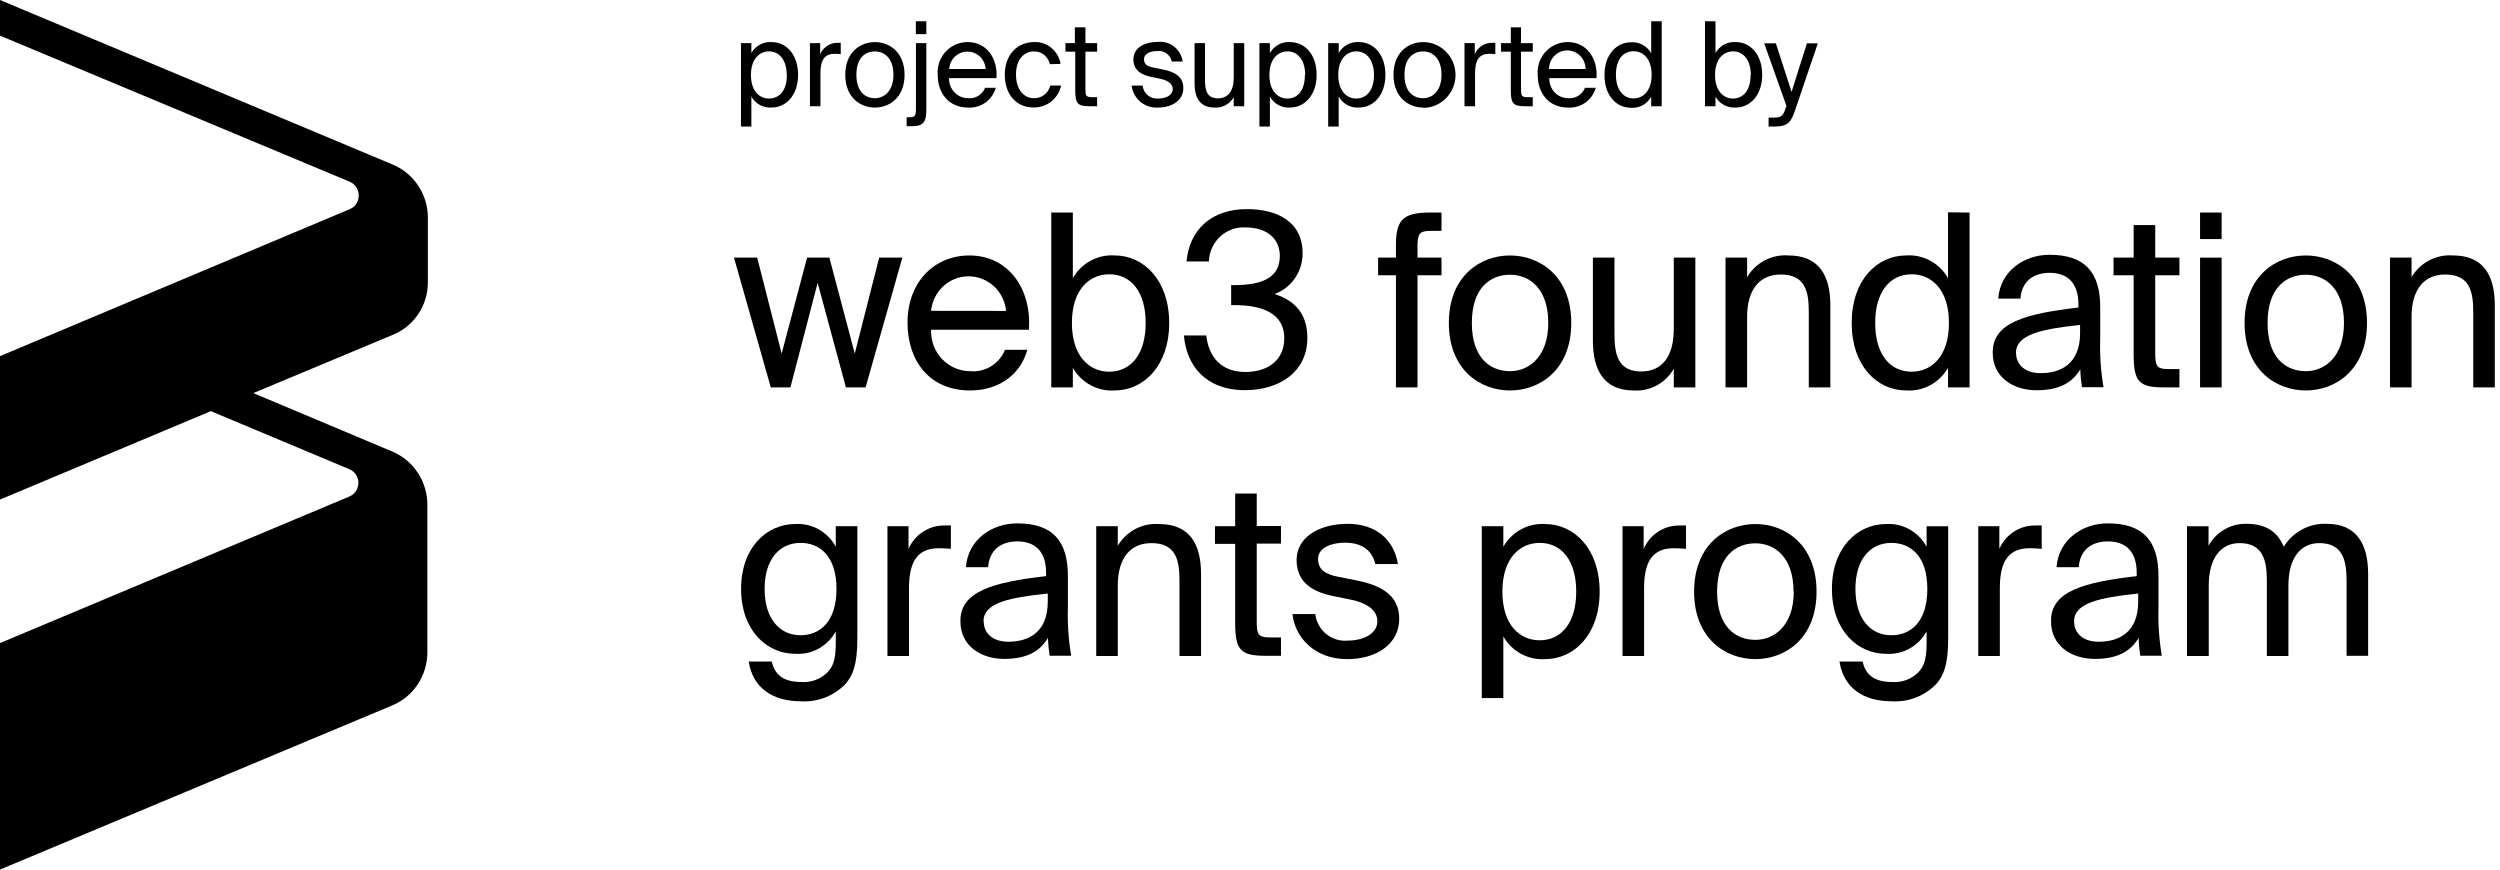 <svg width="115" height="40" viewBox="0 0 115 40" fill="none" xmlns="http://www.w3.org/2000/svg">
<path d="M19.682 12.977V10.019C19.683 9.495 19.53 8.982 19.242 8.546C18.955 8.11 18.546 7.771 18.069 7.572L0 0V1.64L16.094 8.362C16.257 8.434 16.386 8.568 16.453 8.735C16.52 8.902 16.519 9.089 16.452 9.256C16.42 9.339 16.372 9.413 16.31 9.476C16.249 9.538 16.175 9.587 16.094 9.619L0 16.382V22.98L9.699 18.913L16.075 21.585C16.156 21.619 16.23 21.669 16.293 21.732C16.355 21.795 16.404 21.871 16.438 21.954C16.471 22.037 16.488 22.125 16.487 22.215C16.485 22.305 16.467 22.393 16.432 22.475C16.4 22.558 16.352 22.632 16.29 22.695C16.229 22.757 16.155 22.806 16.075 22.838L0 29.581V40L18.046 32.448C18.523 32.249 18.932 31.91 19.219 31.474C19.506 31.038 19.66 30.526 19.659 30.001V23.222C19.66 22.697 19.507 22.183 19.219 21.747C18.932 21.31 18.523 20.971 18.046 20.771L11.653 18.082L18.046 15.411C18.529 15.222 18.945 14.888 19.238 14.453C19.53 14.019 19.685 13.504 19.682 12.977V12.977Z" fill="currentColor"/>
<path d="M34.563 2.44C34.656 2.275 34.793 2.14 34.958 2.051C35.123 1.962 35.309 1.922 35.495 1.936C36.157 1.936 36.712 2.49 36.712 3.442C36.712 4.393 36.147 4.947 35.495 4.947C35.309 4.961 35.123 4.921 34.958 4.832C34.793 4.743 34.656 4.608 34.563 4.443V5.821H34.084V1.983H34.563V2.44ZM36.19 3.448C36.19 2.776 35.859 2.363 35.373 2.363C34.947 2.363 34.543 2.699 34.543 3.448C34.543 4.198 34.947 4.534 35.373 4.534C35.886 4.527 36.197 4.131 36.197 3.442L36.19 3.448Z" fill="currentColor"/>
<path d="M38.403 2.474C37.959 2.474 37.741 2.726 37.741 3.361V4.887H37.258V1.983H37.728V2.49C37.797 2.333 37.91 2.2 38.053 2.107C38.195 2.014 38.362 1.966 38.531 1.969H38.674V2.49C38.574 2.484 38.482 2.474 38.403 2.474Z" fill="currentColor"/>
<path d="M40.244 4.948C39.583 4.948 38.882 4.49 38.882 3.442C38.882 2.393 39.583 1.936 40.244 1.936C40.906 1.936 41.61 2.393 41.61 3.442C41.61 4.49 40.909 4.948 40.244 4.948ZM41.097 3.442C41.097 2.672 40.681 2.366 40.244 2.366C39.808 2.366 39.394 2.652 39.394 3.442C39.394 4.232 39.811 4.517 40.244 4.517C40.678 4.517 41.097 4.185 41.097 3.442Z" fill="currentColor"/>
<path d="M42.612 1.983V5.008C42.612 5.61 42.49 5.805 41.951 5.805H41.706V5.394H41.838C42.086 5.394 42.133 5.321 42.133 5.018V1.983H42.612ZM42.612 1.57H42.129V0.978H42.612V1.57Z" fill="currentColor"/>
<path d="M44.537 4.517C44.7 4.533 44.863 4.496 45.003 4.41C45.143 4.324 45.252 4.194 45.314 4.04H45.807C45.727 4.317 45.558 4.557 45.326 4.722C45.093 4.887 44.813 4.967 44.53 4.948C43.631 4.948 43.135 4.275 43.135 3.439C43.12 3.246 43.144 3.052 43.207 2.869C43.269 2.687 43.369 2.52 43.498 2.378C43.628 2.237 43.785 2.125 43.96 2.049C44.135 1.972 44.324 1.934 44.514 1.936C45.383 1.936 45.906 2.679 45.836 3.593H43.657C43.653 3.713 43.672 3.833 43.715 3.945C43.757 4.057 43.821 4.16 43.903 4.246C43.985 4.332 44.084 4.401 44.193 4.448C44.302 4.494 44.419 4.518 44.537 4.517V4.517ZM45.34 3.173C45.327 2.956 45.233 2.753 45.077 2.604C44.921 2.456 44.716 2.373 44.502 2.373C44.288 2.373 44.083 2.456 43.927 2.604C43.771 2.753 43.677 2.956 43.664 3.173H45.34Z" fill="currentColor"/>
<path d="M48.293 2.951C48.257 2.781 48.163 2.63 48.029 2.523C47.894 2.416 47.727 2.361 47.556 2.366C47.129 2.366 46.736 2.703 46.736 3.432C46.736 4.161 47.132 4.517 47.556 4.517C47.728 4.523 47.898 4.469 48.036 4.363C48.173 4.257 48.271 4.106 48.313 3.936H48.812C48.748 4.227 48.586 4.487 48.355 4.671C48.123 4.855 47.836 4.952 47.542 4.944C46.726 4.944 46.22 4.316 46.22 3.435C46.22 2.555 46.755 1.933 47.595 1.933C47.88 1.927 48.157 2.026 48.376 2.212C48.594 2.397 48.74 2.656 48.786 2.941L48.293 2.951Z" fill="currentColor"/>
<path d="M49.93 1.257V1.983H50.469V2.376H49.93V4.094C49.93 4.393 49.953 4.47 50.228 4.47H50.469V4.887H50.122C49.576 4.887 49.461 4.766 49.461 4.161V2.376H49.011V1.983H49.444V1.257H49.93Z" fill="currentColor"/>
<path d="M53.224 2.349C52.943 2.349 52.625 2.454 52.625 2.716C52.625 2.978 52.784 3.052 53.059 3.109L53.462 3.19C53.978 3.29 54.434 3.489 54.434 4.05C54.434 4.611 53.925 4.947 53.277 4.947C52.985 4.97 52.695 4.878 52.468 4.69C52.24 4.503 52.092 4.234 52.053 3.939H52.559C52.579 4.115 52.667 4.276 52.803 4.387C52.939 4.498 53.113 4.55 53.287 4.531C53.65 4.531 53.948 4.369 53.948 4.101C53.948 3.832 53.677 3.687 53.369 3.623L52.946 3.536C52.559 3.455 52.136 3.27 52.136 2.733C52.136 2.195 52.645 1.926 53.277 1.926C53.543 1.902 53.807 1.983 54.017 2.151C54.226 2.319 54.365 2.562 54.404 2.83H53.902C53.869 2.678 53.781 2.544 53.655 2.455C53.53 2.366 53.376 2.328 53.224 2.349V2.349Z" fill="currentColor"/>
<path d="M55.86 4.947C55.198 4.947 54.95 4.497 54.95 3.835V1.983H55.43V3.69C55.43 4.137 55.506 4.524 56.028 4.524C56.485 4.524 56.752 4.188 56.752 3.576V1.983H57.235V4.887H56.752V4.473C56.662 4.629 56.531 4.756 56.373 4.84C56.215 4.924 56.037 4.961 55.86 4.947V4.947Z" fill="currentColor"/>
<path d="M58.415 2.44C58.508 2.275 58.645 2.14 58.81 2.051C58.975 1.962 59.162 1.922 59.348 1.936C60.009 1.936 60.565 2.49 60.565 3.442C60.565 4.393 59.996 4.947 59.348 4.947C59.162 4.961 58.975 4.921 58.81 4.832C58.645 4.743 58.508 4.608 58.415 4.443V5.821H57.933V1.983H58.415V2.44ZM60.039 3.448C60.039 2.776 59.708 2.363 59.226 2.363C58.796 2.363 58.392 2.699 58.392 3.448C58.392 4.198 58.796 4.534 59.226 4.534C59.718 4.527 60.026 4.131 60.026 3.442L60.039 3.448Z" fill="currentColor"/>
<path d="M61.58 2.44C61.673 2.275 61.81 2.14 61.975 2.051C62.14 1.962 62.326 1.922 62.513 1.936C63.174 1.936 63.729 2.49 63.729 3.442C63.729 4.393 63.164 4.947 62.513 4.947C62.326 4.961 62.14 4.921 61.975 4.832C61.81 4.743 61.673 4.608 61.58 4.443V5.821H61.097V1.983H61.58V2.44ZM63.204 3.448C63.204 2.776 62.873 2.363 62.39 2.363C61.96 2.363 61.56 2.699 61.56 3.448C61.56 4.198 61.96 4.534 62.39 4.534C62.883 4.527 63.204 4.131 63.204 3.442V3.448Z" fill="currentColor"/>
<path d="M65.466 4.948C64.805 4.948 64.1 4.49 64.1 3.442C64.1 2.393 64.801 1.936 65.466 1.936C65.861 1.936 66.239 2.095 66.518 2.379C66.797 2.663 66.954 3.047 66.954 3.449C66.954 3.85 66.797 4.234 66.518 4.518C66.239 4.802 65.861 4.961 65.466 4.961V4.948ZM66.309 3.442C66.309 2.672 65.892 2.366 65.459 2.366C65.026 2.366 64.606 2.652 64.606 3.442C64.606 4.232 65.023 4.517 65.459 4.517C65.896 4.517 66.309 4.185 66.309 3.442Z" fill="currentColor"/>
<path d="M68.515 2.474C68.072 2.474 67.853 2.726 67.853 3.361V4.887H67.367V1.983H67.84V2.49C67.908 2.332 68.02 2.198 68.164 2.105C68.307 2.013 68.474 1.965 68.644 1.97H68.786V2.49C68.687 2.484 68.594 2.474 68.515 2.474Z" fill="currentColor"/>
<path d="M69.966 1.257V1.983H70.508V2.376H69.966V4.094C69.966 4.393 69.989 4.47 70.264 4.47H70.508V4.887H70.158C69.612 4.887 69.497 4.766 69.497 4.161V2.376H69.047V1.983H69.497V1.257H69.966Z" fill="currentColor"/>
<path d="M72.129 4.517C72.292 4.533 72.456 4.495 72.597 4.409C72.737 4.323 72.847 4.194 72.909 4.04H73.406C73.326 4.317 73.157 4.557 72.924 4.722C72.692 4.887 72.412 4.967 72.129 4.948C71.23 4.948 70.734 4.275 70.734 3.438C70.719 3.246 70.744 3.052 70.807 2.869C70.87 2.687 70.969 2.519 71.1 2.378C71.23 2.237 71.387 2.125 71.562 2.049C71.737 1.972 71.925 1.934 72.116 1.936C72.982 1.936 73.508 2.679 73.439 3.593H71.269C71.264 3.712 71.282 3.83 71.323 3.941C71.364 4.053 71.426 4.155 71.506 4.241C71.586 4.327 71.683 4.396 71.79 4.444C71.897 4.491 72.012 4.516 72.129 4.517V4.517ZM72.936 3.173C72.936 2.947 72.847 2.729 72.69 2.569C72.532 2.409 72.319 2.319 72.096 2.319C71.873 2.319 71.66 2.409 71.502 2.569C71.345 2.729 71.256 2.947 71.256 3.173H72.936Z" fill="currentColor"/>
<path d="M76.438 0.978V4.887H75.955V4.453C75.862 4.618 75.725 4.753 75.56 4.842C75.395 4.931 75.209 4.971 75.023 4.958C74.361 4.958 73.806 4.41 73.806 3.452C73.806 2.494 74.371 1.946 75.023 1.946C75.209 1.932 75.395 1.972 75.56 2.061C75.725 2.151 75.862 2.285 75.955 2.45V0.978H76.438ZM74.332 3.442C74.332 4.114 74.662 4.527 75.145 4.527C75.575 4.527 75.975 4.191 75.975 3.442C75.975 2.692 75.575 2.356 75.145 2.356C74.652 2.356 74.332 2.753 74.332 3.442Z" fill="currentColor"/>
<path d="M78.912 2.44C79.004 2.275 79.141 2.141 79.306 2.051C79.471 1.962 79.658 1.922 79.844 1.936C80.505 1.936 81.061 2.49 81.061 3.442C81.061 4.393 80.496 4.947 79.844 4.947C79.658 4.961 79.471 4.921 79.306 4.832C79.141 4.743 79.004 4.608 78.912 4.443V4.887H78.429V0.978H78.912V2.44ZM80.538 3.448C80.538 2.776 80.208 2.363 79.722 2.363C79.292 2.363 78.892 2.699 78.892 3.448C78.892 4.198 79.292 4.534 79.722 4.534C80.214 4.527 80.529 4.131 80.529 3.442L80.538 3.448Z" fill="currentColor"/>
<path d="M82.598 5.001C82.393 5.633 82.245 5.821 81.606 5.821H81.355V5.411H81.553C81.884 5.411 82.023 5.391 82.149 4.937L82.182 4.887L81.153 1.993H81.689L82.413 4.228L83.118 1.993H83.62L82.598 5.001Z" fill="currentColor"/>
<path d="M38.151 11.851L39.319 16.264L40.443 11.851H41.508L39.818 17.82H38.912L37.612 13.014L36.359 17.82H35.456L33.763 11.851H34.831L35.956 16.264L37.126 11.851H38.151Z" fill="currentColor"/>
<path d="M44.626 17.074C44.962 17.106 45.299 17.027 45.587 16.85C45.876 16.673 46.101 16.407 46.23 16.09H47.255C46.984 17.122 46.054 17.962 44.626 17.962C42.771 17.962 41.746 16.617 41.746 14.846C41.746 12.96 42.989 11.751 44.593 11.751C46.382 11.751 47.463 13.283 47.331 15.169H42.83C42.821 15.415 42.86 15.66 42.945 15.891C43.031 16.121 43.162 16.332 43.329 16.51C43.497 16.688 43.698 16.829 43.921 16.926C44.144 17.023 44.383 17.074 44.626 17.074ZM46.279 14.302C46.238 13.866 46.038 13.462 45.72 13.168C45.401 12.874 44.987 12.711 44.556 12.71C44.126 12.71 43.711 12.872 43.392 13.166C43.073 13.459 42.873 13.863 42.83 14.298L46.279 14.302Z" fill="currentColor"/>
<path d="M49.351 12.792C49.545 12.454 49.827 12.178 50.166 11.994C50.506 11.81 50.889 11.725 51.273 11.75C52.615 11.75 53.783 12.893 53.783 14.856C53.783 16.819 52.615 17.962 51.273 17.962C50.889 17.986 50.506 17.902 50.166 17.718C49.827 17.534 49.545 17.258 49.351 16.92V17.82H48.359V9.777H49.351V12.792ZM52.701 14.856C52.701 13.438 52.04 12.617 51.021 12.617C50.139 12.617 49.308 13.29 49.308 14.856C49.308 16.422 50.139 17.098 51.021 17.098C52.037 17.098 52.701 16.278 52.701 14.856Z" fill="currentColor"/>
<path d="M56.798 14.036H56.633V13.115H56.765C58.141 13.115 58.872 12.728 58.872 11.77C58.872 10.906 58.174 10.463 57.331 10.463C57.116 10.445 56.899 10.473 56.695 10.543C56.49 10.612 56.302 10.724 56.141 10.87C55.98 11.016 55.849 11.194 55.758 11.392C55.666 11.591 55.615 11.806 55.608 12.026H54.583C54.702 10.607 55.694 9.619 57.354 9.619C58.73 9.619 59.92 10.174 59.92 11.659C59.92 12.067 59.797 12.466 59.566 12.8C59.335 13.134 59.008 13.387 58.63 13.525C59.811 13.901 60.138 14.698 60.138 15.541C60.138 17.161 58.782 17.948 57.278 17.948C55.423 17.948 54.57 16.775 54.46 15.43H55.489C55.598 16.419 56.173 17.111 57.288 17.111C58.336 17.111 59.077 16.556 59.077 15.558C59.077 14.412 58.062 14.036 56.798 14.036Z" fill="currentColor"/>
<path d="M65.78 9.777H66.309V10.621H65.817C65.294 10.621 65.205 10.742 65.205 11.364V11.851H66.309V12.661H65.205V17.82H64.213V12.661H63.393V11.851H64.213V11.418C64.196 10.177 64.448 9.777 65.78 9.777Z" fill="currentColor"/>
<path d="M69.461 17.962C68.098 17.962 66.647 17.021 66.647 14.856C66.647 12.692 68.098 11.751 69.461 11.751C70.823 11.751 72.278 12.695 72.278 14.856C72.278 17.017 70.826 17.962 69.461 17.962ZM71.22 14.856C71.22 13.27 70.357 12.638 69.461 12.638C68.564 12.638 67.705 13.226 67.705 14.856C67.705 16.486 68.568 17.074 69.461 17.074C70.353 17.074 71.22 16.389 71.22 14.856V14.856Z" fill="currentColor"/>
<path d="M75.148 17.962C73.786 17.962 73.273 17.03 73.273 15.666V11.851H74.266V15.367C74.266 16.288 74.418 17.088 75.499 17.088C76.438 17.088 76.994 16.415 76.994 15.135V11.851H77.986V17.82H76.994V16.963C76.808 17.288 76.537 17.553 76.211 17.729C75.885 17.906 75.517 17.986 75.148 17.962Z" fill="currentColor"/>
<path d="M82.261 11.75C83.683 11.75 84.196 12.681 84.196 14.046V17.82H83.204V14.345C83.204 13.428 83.052 12.628 81.918 12.628C80.955 12.628 80.367 13.3 80.367 14.58V17.82H79.374V11.851H80.367V12.749C80.561 12.421 80.841 12.154 81.176 11.978C81.51 11.802 81.886 11.723 82.261 11.75V11.75Z" fill="currentColor"/>
<path d="M90.601 9.777V17.82H89.609V16.919C89.415 17.257 89.133 17.534 88.794 17.718C88.455 17.902 88.072 17.986 87.688 17.961C86.345 17.961 85.178 16.832 85.178 14.856C85.178 12.879 86.345 11.75 87.688 11.75C88.072 11.725 88.455 11.809 88.794 11.994C89.133 12.178 89.415 12.454 89.609 12.792V9.767L90.601 9.777ZM86.259 14.856C86.259 16.277 86.92 17.098 87.939 17.098C88.822 17.098 89.652 16.425 89.652 14.856C89.652 13.286 88.822 12.617 87.939 12.617C86.924 12.617 86.259 13.437 86.259 14.856Z" fill="currentColor"/>
<path d="M95.608 14.147V14.002C95.608 12.917 95.006 12.55 94.285 12.55C93.468 12.55 92.989 13.004 92.942 13.737H91.917C92.016 12.45 93.128 11.72 94.275 11.72C95.892 11.72 96.623 12.507 96.61 14.181V15.559C96.585 16.312 96.636 17.067 96.762 17.811H95.77C95.727 17.538 95.701 17.263 95.694 16.987C95.333 17.599 94.722 17.952 93.683 17.952C92.582 17.952 91.666 17.333 91.666 16.234C91.636 14.836 93.197 14.426 95.608 14.147ZM92.737 16.221C92.737 16.789 93.164 17.165 93.872 17.165C94.801 17.165 95.684 16.732 95.684 15.323V14.947C93.885 15.135 92.737 15.401 92.737 16.221Z" fill="currentColor"/>
<path d="M99.14 10.352V11.851H100.254V12.661H99.14V16.2C99.14 16.822 99.186 16.977 99.751 16.977H100.254V17.82H99.533C98.409 17.82 98.148 17.565 98.148 16.321V12.661H97.222V11.851H98.148V10.352H99.14Z" fill="currentColor"/>
<path d="M102.195 10.997H101.203V9.777H102.195V10.997ZM102.195 17.82H101.203V11.851H102.195V17.82Z" fill="currentColor"/>
<path d="M106.067 17.962C104.702 17.962 103.25 17.021 103.25 14.856C103.25 12.692 104.702 11.751 106.067 11.751C107.433 11.751 108.882 12.695 108.882 14.856C108.882 17.017 107.43 17.962 106.067 17.962ZM107.823 14.856C107.823 13.27 106.96 12.638 106.067 12.638C105.175 12.638 104.308 13.226 104.308 14.856C104.308 16.486 105.171 17.074 106.067 17.074C106.964 17.074 107.823 16.389 107.823 14.856Z" fill="currentColor"/>
<path d="M112.83 11.75C114.248 11.75 114.761 12.681 114.761 14.046V17.82H113.769V14.345C113.769 13.427 113.617 12.627 112.479 12.627C111.52 12.627 110.932 13.3 110.932 14.58V17.82H109.939V11.851H110.932V12.748C111.126 12.42 111.407 12.153 111.742 11.977C112.077 11.801 112.453 11.722 112.83 11.75Z" fill="currentColor"/>
<path d="M39.438 24.206V29.376C39.438 30.596 39.219 31.096 38.882 31.473C38.618 31.743 38.3 31.952 37.95 32.088C37.6 32.223 37.225 32.282 36.852 32.26C35.529 32.26 34.626 31.638 34.441 30.431H35.499C35.628 30.962 35.946 31.372 36.861 31.372C37.081 31.388 37.301 31.357 37.508 31.281C37.715 31.204 37.904 31.084 38.062 30.928C38.28 30.697 38.445 30.418 38.445 29.608V29.043C38.263 29.377 37.99 29.651 37.66 29.834C37.33 30.017 36.956 30.1 36.58 30.075C35.281 30.075 34.09 29.009 34.09 27.09C34.09 25.171 35.281 24.105 36.58 24.105C36.957 24.081 37.332 24.167 37.663 24.352C37.993 24.537 38.264 24.814 38.445 25.151V24.206H39.438ZM35.172 27.09C35.172 28.455 35.859 29.221 36.825 29.221C37.711 29.221 38.478 28.609 38.478 27.09C38.478 25.571 37.705 24.973 36.825 24.973C35.859 24.973 35.172 25.726 35.172 27.09V27.09Z" fill="currentColor"/>
<path d="M43.191 25.218C42.275 25.218 41.815 25.739 41.815 27.047V30.176H40.823V24.206H41.792V25.248C41.934 24.924 42.166 24.649 42.46 24.458C42.754 24.267 43.097 24.168 43.446 24.173C43.544 24.166 43.642 24.166 43.74 24.173V25.248C43.558 25.229 43.374 25.218 43.191 25.218V25.218Z" fill="currentColor"/>
<path d="M48.121 26.502V26.357C48.121 25.272 47.52 24.905 46.799 24.905C45.982 24.905 45.502 25.359 45.456 26.092H44.431C44.53 24.805 45.641 24.075 46.789 24.075C48.402 24.075 49.136 24.862 49.123 26.539V27.913C49.099 28.668 49.15 29.422 49.275 30.165H48.283C48.241 29.894 48.214 29.62 48.204 29.345C47.847 29.954 47.235 30.31 46.197 30.31C45.096 30.31 44.179 29.688 44.179 28.589C44.153 27.191 45.701 26.781 48.121 26.502ZM45.251 28.579C45.251 29.144 45.678 29.52 46.385 29.52C47.314 29.52 48.197 29.087 48.197 27.678V27.302C46.385 27.49 45.241 27.742 45.241 28.579H45.251Z" fill="currentColor"/>
<path d="M53.316 24.106C54.735 24.106 55.248 25.04 55.248 26.405V30.176H54.256V26.704C54.256 25.783 54.103 24.983 52.966 24.983C52.007 24.983 51.418 25.655 51.418 26.936V30.176H50.426V24.206H51.418V25.104C51.613 24.776 51.894 24.509 52.229 24.332C52.564 24.156 52.94 24.078 53.316 24.106Z" fill="currentColor"/>
<path d="M57.81 22.701V24.196H58.925V25.006H57.81V28.546C57.81 29.167 57.853 29.322 58.422 29.322H58.925V30.166H58.204C57.08 30.166 56.818 29.91 56.818 28.667V25.017H55.889V24.206H56.818V22.701H57.81Z" fill="currentColor"/>
<path d="M61.865 24.963C61.286 24.963 60.631 25.171 60.631 25.716C60.631 26.193 60.962 26.415 61.528 26.526L62.358 26.69C63.426 26.902 64.365 27.312 64.365 28.468C64.365 29.625 63.316 30.32 61.974 30.32C60.436 30.32 59.563 29.288 59.454 28.247H60.502C60.546 28.608 60.727 28.937 61.006 29.165C61.285 29.393 61.641 29.501 61.997 29.467C62.748 29.467 63.359 29.131 63.359 28.579C63.359 28.028 62.804 27.722 62.169 27.591L61.296 27.413C60.502 27.245 59.643 26.869 59.643 25.759C59.643 24.707 60.691 24.096 61.99 24.096C63.29 24.096 64.12 24.818 64.305 25.948H63.267C63.098 25.238 62.553 24.963 61.865 24.963Z" fill="currentColor"/>
<path d="M69.153 25.151C69.346 24.813 69.628 24.536 69.967 24.351C70.307 24.166 70.69 24.081 71.074 24.106C72.417 24.106 73.584 25.248 73.584 27.215C73.584 29.181 72.417 30.32 71.074 30.32C70.69 30.345 70.306 30.261 69.967 30.076C69.627 29.891 69.345 29.614 69.153 29.275V32.112H68.161V24.206H69.153V25.151ZM72.506 27.215C72.506 25.793 71.844 24.973 70.823 24.973C69.94 24.973 69.11 25.645 69.11 27.215C69.11 28.784 69.94 29.453 70.823 29.453C71.838 29.453 72.506 28.633 72.506 27.215V27.215Z" fill="currentColor"/>
<path d="M77.003 25.218C76.087 25.218 75.628 25.739 75.628 27.047V30.176H74.636V24.206H75.608V25.248C75.749 24.924 75.981 24.648 76.275 24.457C76.569 24.265 76.912 24.167 77.261 24.173C77.359 24.166 77.458 24.166 77.556 24.173V25.248C77.372 25.228 77.188 25.218 77.003 25.218V25.218Z" fill="currentColor"/>
<path d="M80.747 30.32C79.381 30.32 77.929 29.376 77.929 27.215C77.929 25.053 79.381 24.105 80.747 24.105C82.112 24.105 83.561 25.05 83.561 27.215C83.561 29.379 82.109 30.32 80.747 30.32ZM82.503 27.215C82.503 25.628 81.639 24.993 80.747 24.993C79.854 24.993 78.987 25.581 78.987 27.215C78.987 28.848 79.85 29.433 80.747 29.433C81.643 29.433 82.513 28.75 82.513 27.215H82.503Z" fill="currentColor"/>
<path d="M89.616 24.207V29.376C89.616 30.596 89.397 31.097 89.06 31.473C88.796 31.743 88.478 31.953 88.128 32.088C87.778 32.224 87.404 32.282 87.03 32.26C85.707 32.26 84.804 31.638 84.616 30.431H85.677C85.806 30.962 86.124 31.372 87.04 31.372C87.259 31.389 87.48 31.358 87.687 31.281C87.894 31.205 88.082 31.084 88.24 30.929C88.458 30.697 88.624 30.418 88.624 29.608V29.043C88.441 29.378 88.168 29.652 87.837 29.835C87.506 30.018 87.131 30.101 86.755 30.075C85.459 30.075 84.269 29.009 84.269 27.09C84.269 25.171 85.459 24.106 86.755 24.106C87.132 24.081 87.508 24.166 87.839 24.352C88.17 24.537 88.442 24.814 88.624 25.151V24.207H89.616ZM85.35 27.09C85.35 28.455 86.034 29.221 87.003 29.221C87.89 29.221 88.657 28.61 88.657 27.09C88.657 25.571 87.883 24.973 87.003 24.973C86.034 24.973 85.35 25.726 85.35 27.09V27.09Z" fill="currentColor"/>
<path d="M93.369 25.218C92.453 25.218 91.993 25.739 91.993 27.047V30.176H91.001V24.206H91.97V25.248C92.111 24.924 92.344 24.649 92.638 24.457C92.932 24.266 93.275 24.167 93.624 24.173C93.722 24.166 93.82 24.166 93.918 24.173V25.248C93.736 25.229 93.552 25.218 93.369 25.218Z" fill="currentColor"/>
<path d="M98.289 26.502V26.357C98.289 25.272 97.688 24.905 96.967 24.905C96.15 24.905 95.667 25.359 95.624 26.092H94.599C94.698 24.805 95.809 24.075 96.957 24.075C98.57 24.075 99.301 24.862 99.291 26.539V27.913C99.267 28.668 99.318 29.422 99.444 30.165H98.451C98.41 29.894 98.385 29.62 98.375 29.345C98.015 29.954 97.406 30.31 96.368 30.31C95.267 30.31 94.348 29.688 94.348 28.589C94.315 27.191 95.875 26.781 98.289 26.502ZM95.409 28.579C95.409 29.144 95.832 29.52 96.543 29.52C97.473 29.52 98.356 29.087 98.356 27.678V27.302C96.563 27.49 95.409 27.742 95.409 28.579Z" fill="currentColor"/>
<path d="M100.601 30.176V24.207H101.593V25.104C101.768 24.787 102.025 24.526 102.337 24.348C102.648 24.17 103.002 24.083 103.359 24.096C104.255 24.096 104.791 24.496 105.052 25.151C105.261 24.812 105.555 24.536 105.904 24.351C106.252 24.165 106.643 24.077 107.036 24.096C108.402 24.096 108.934 25.03 108.934 26.395V30.166H107.942V26.704C107.942 25.783 107.767 24.983 106.689 24.983C105.836 24.983 105.267 25.655 105.267 26.936V30.176H104.275V26.704C104.275 25.783 104.1 24.983 103.022 24.983C102.169 24.983 101.603 25.655 101.603 26.936V30.176H100.601Z" fill="currentColor"/>
</svg>
